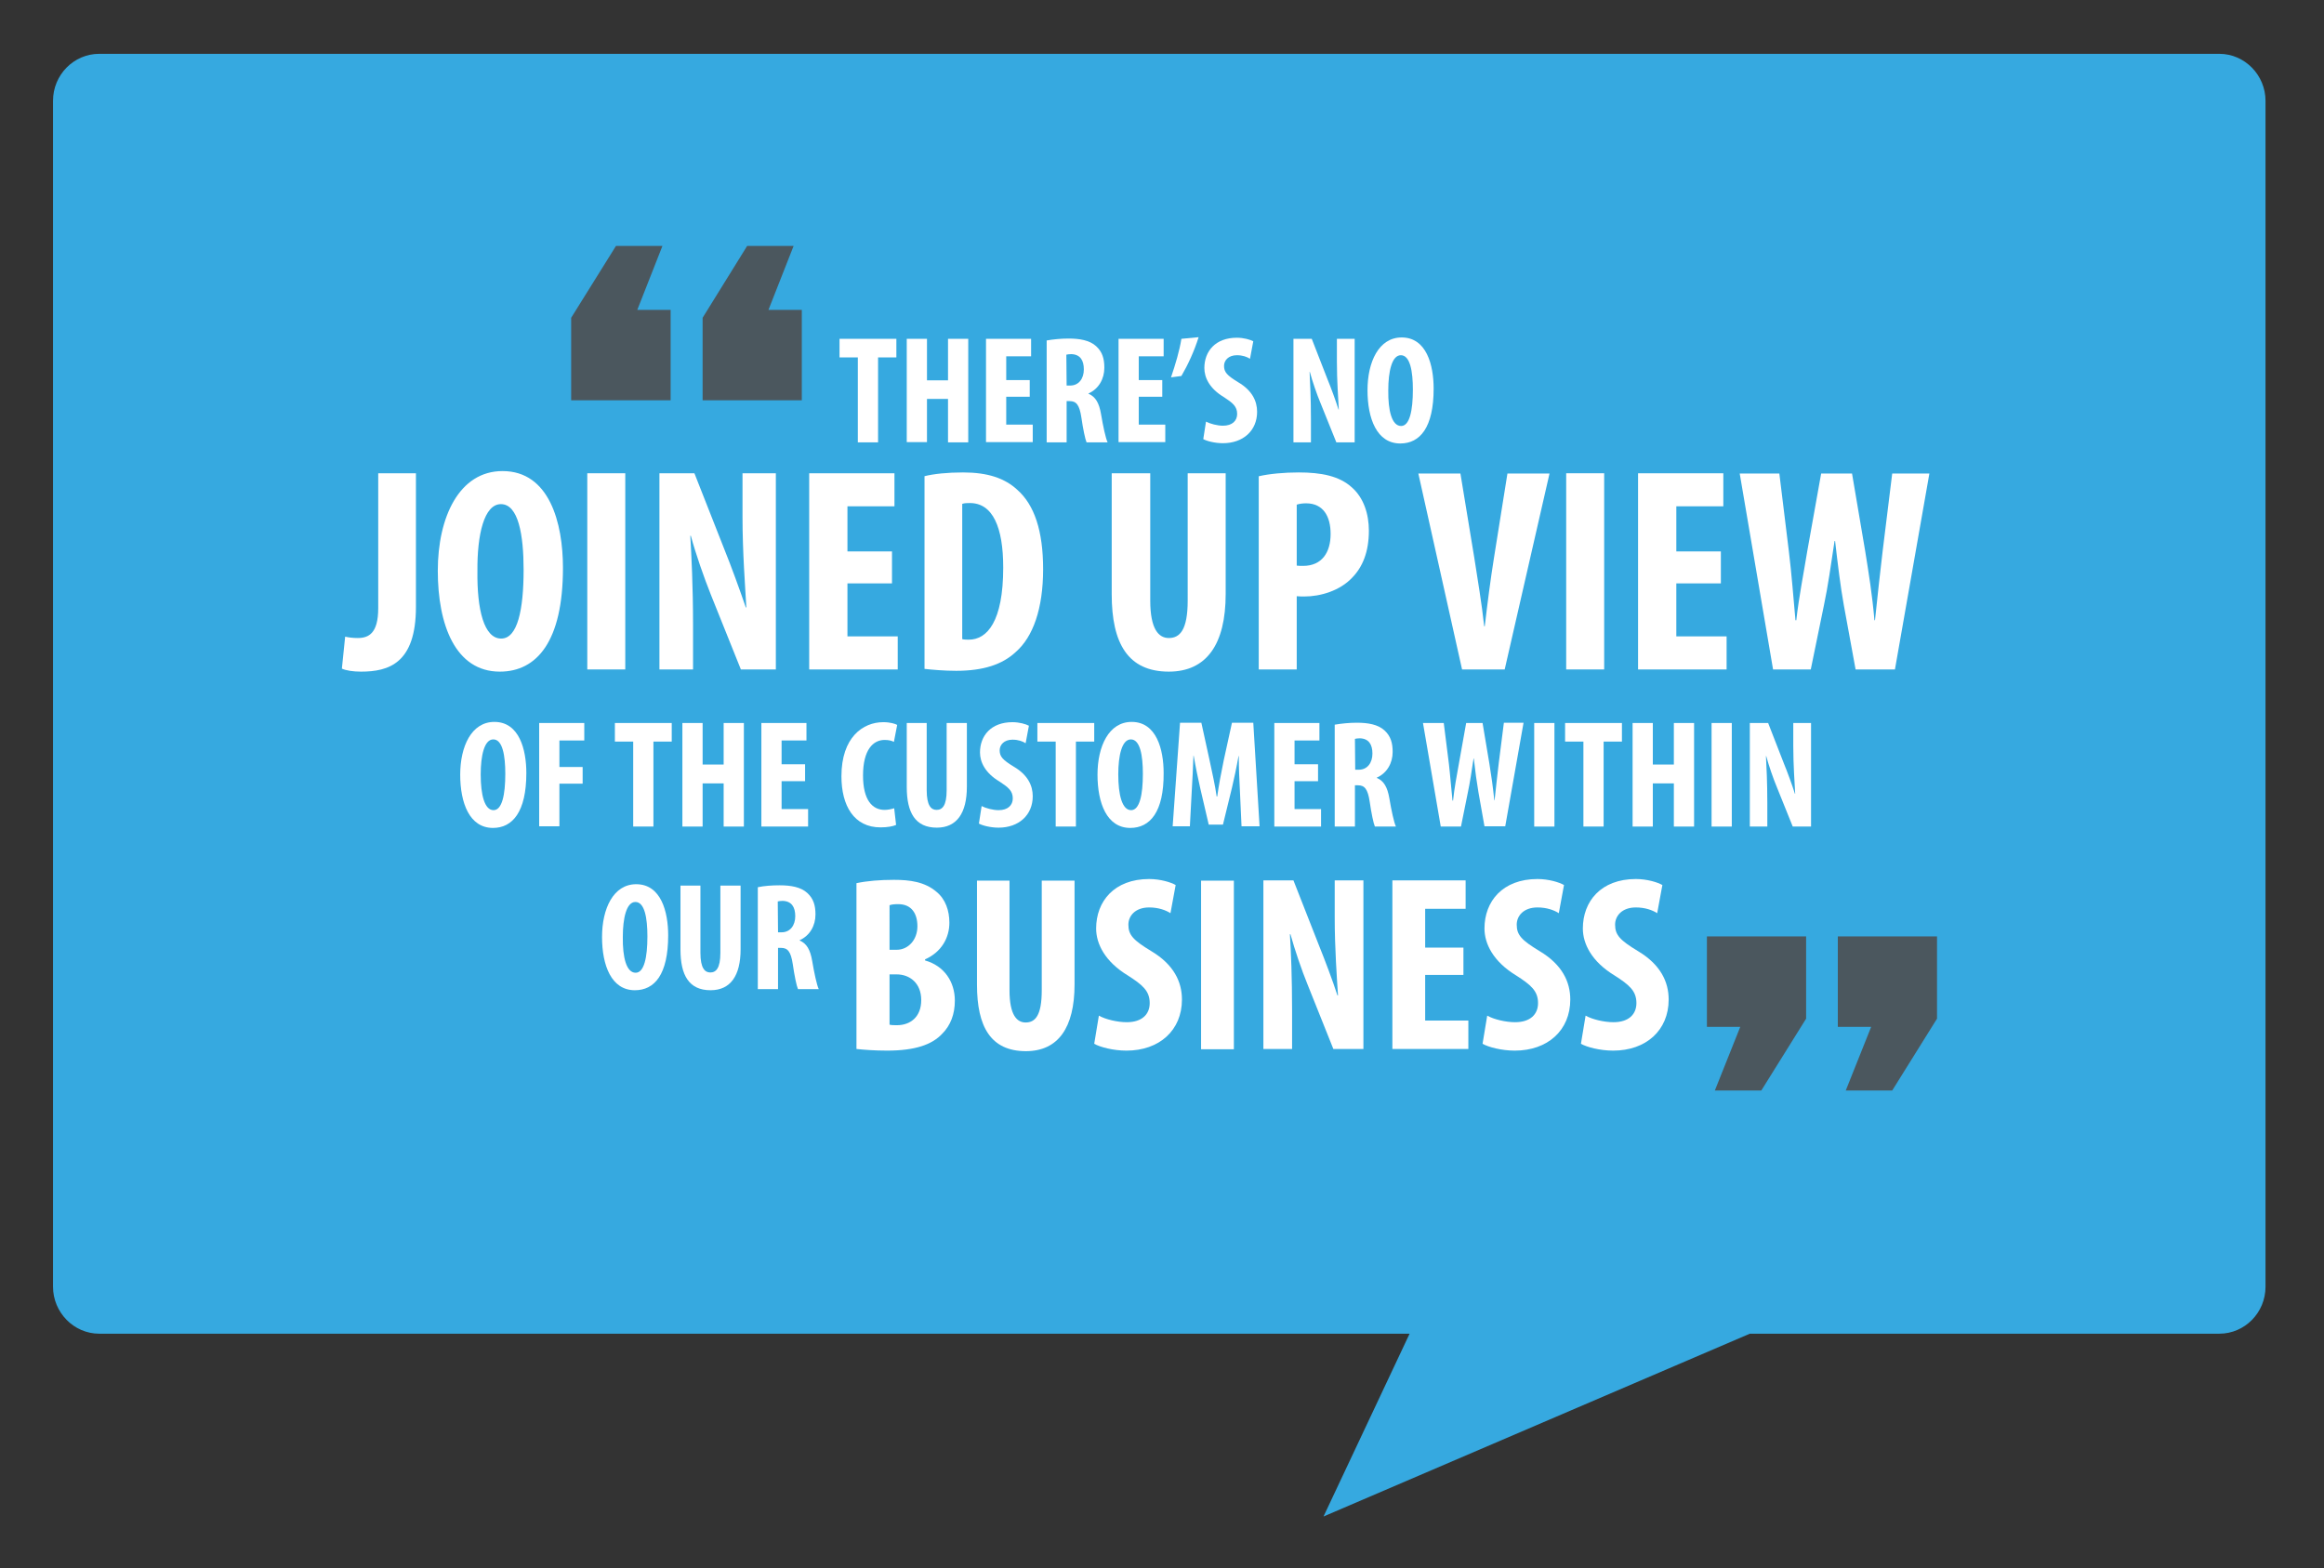 <?xml version="1.0" encoding="utf-8"?>
<!-- Generator: Adobe Illustrator 19.1.0, SVG Export Plug-In . SVG Version: 6.00 Build 0)  -->
<!DOCTYPE svg PUBLIC "-//W3C//DTD SVG 1.1//EN" "http://www.w3.org/Graphics/SVG/1.1/DTD/svg11.dtd">
<svg version="1.1" id="Layer_1" xmlns="http://www.w3.org/2000/svg" xmlns:xlink="http://www.w3.org/1999/xlink" x="0px" y="0px"
	 viewBox="283 -145.5 850.4 574" style="enable-background:new 283 -145.5 850.4 574;" xml:space="preserve">
<rect x="283" y="-145.5" width="850.4" height="574" fill="#333333" stroke="none"/>
<style type="text/css">
	.st0{fill:#36A9E0;}
	.st1{fill:#4B575E;}
	.st2{fill:#FFFFFF;}
</style>
<g>
	<path class="st0" d="M1095.1-125.8H319.3c-9.3,0-16.9,7.7-16.9,17.2v434c0,9.4,7.6,17.2,16.9,17.2h479.5l-31.5,66.9l156-66.9h171.8
		c9.3,0,16.9-7.7,16.9-17.2v-434C1112-118,1104.4-125.8,1095.1-125.8z"/>
</g>
<g>
	<path class="st1" d="M919.8,230.3h-12.2v-33.1h36.3v30.1l-16.4,26.3h-17L919.8,230.3z M967.7,230.3h-12.2v-33.1h36.3v30.1
		l-16.4,26.3h-17L967.7,230.3z"/>
</g>
<g>
	<path class="st1" d="M492-29.2l16.4-26.3h17l-9.2,23.4h12.2V1H492V-29.2L492-29.2z M540.1-29.2l16.3-26.3h17l-9.2,23.4h12.2V1
		h-36.3L540.1-29.2L540.1-29.2z"/>
</g>
<g>
	<path class="st2" d="M596.9-14.7h-6.7v-6.8H611v6.8h-6.7v31.1h-7.4L596.9-14.7L596.9-14.7z"/>
	<path class="st2" d="M622.2-21.5v15.2h7.7v-15.2h7.4v37.9h-7.4V0.5h-7.7v15.8h-7.4v-37.8H622.2z"/>
	<path class="st2" d="M659.8-0.3h-8.6V9.9h9.7v6.4h-17.1v-37.8h16.5v6.4h-9.1v8.7h8.6L659.8-0.3L659.8-0.3z"/>
	<path class="st2" d="M666-20.9c2.3-0.4,5.2-0.7,8-0.7c4,0,7.7,0.6,10.1,2.8c2.3,2.1,3,4.6,3,7.9c0,4-2,7.7-5.8,9.4v0.1
		c2.6,1.1,3.9,3.4,4.6,7.5c0.7,4.2,1.7,8.9,2.4,10.3h-7.7c-0.5-1.1-1.3-4.9-1.9-9.1c-0.7-4.7-1.9-6-4.3-6h-1.1v15.1H666V-20.9z
		 M673.3-4.4h1.3c3.2,0,5-2.6,5-5.9s-1.3-5.5-4.6-5.6c-0.7,0-1.4,0.1-1.8,0.2L673.3-4.4L673.3-4.4z"/>
	<path class="st2" d="M708.3-0.3h-8.6V9.9h9.7v6.4h-17.1v-37.8h16.5v6.4h-9.1v8.7h8.6L708.3-0.3L708.3-0.3z"/>
	<path class="st2" d="M721.6-22.1C720-17,717.7-12,715.3-7.9l-3.8,0.5c1.6-4.7,3.1-9.7,3.8-14.1L721.6-22.1z"/>
	<path class="st2" d="M724.3,8.8c1.5,0.8,4.2,1.5,6.2,1.5c3.4,0,5.2-1.8,5.2-4.3c0-2.8-1.7-4.1-4.9-6.2c-5.2-3.1-7.1-7.1-7.1-10.6
		c0-6.1,4-11.1,11.9-11.1c2.5,0,4.9,0.7,6,1.3l-1.2,6.4c-1.1-0.7-2.7-1.3-4.8-1.3c-3.1,0-4.7,1.9-4.7,3.9c0,2.3,1.1,3.5,5.2,6
		c5.1,3,6.9,6.9,6.9,10.8c0,6.9-5.1,11.5-12.5,11.5c-3,0-6-0.8-7.2-1.5L724.3,8.8z"/>
	<path class="st2" d="M756.3,16.4v-37.9h6.7l5.8,14.9c1.2,2.9,3,7.8,4,11h0.1c-0.2-3.9-0.7-10.6-0.7-17.5v-8.4h6.5v37.9H772L766.2,2
		c-1.3-3.1-3-8-3.9-11.4h-0.1c0.2,3.8,0.5,9.7,0.5,17.3v8.5C762.7,16.4,756.3,16.4,756.3,16.4z"/>
	<path class="st2" d="M795.4,16.8c-8.6,0-12-9.1-12-19.5c0-10.3,4.1-19.3,12.5-19.3c9.1,0,11.7,10.1,11.7,18.7
		C807.6,11,802.6,16.8,795.4,16.8L795.4,16.8z M795.7,10.4c3.1,0,4.3-5.6,4.3-13.3c0-6.7-1-12.6-4.4-12.6c-3.3,0-4.6,6-4.6,12.8
		C790.9,4.8,792.3,10.4,795.7,10.4L795.7,10.4z"/>
</g>
<g>
	<path class="st2" d="M463.4,157.5c-8.6,0-12-9.1-12-19.5c0-10.3,4.1-19.3,12.5-19.3c9.1,0,11.7,10.1,11.7,18.7
		C475.6,151.7,470.5,157.5,463.4,157.5L463.4,157.5z M463.6,151c3.1,0,4.3-5.6,4.3-13.3c0-6.7-1-12.6-4.4-12.6
		c-3.3,0-4.6,6-4.6,12.8C458.9,145.4,460.3,151,463.6,151L463.6,151z"/>
	<path class="st2" d="M480.3,119.1h16.5v6.4h-9.1v9.7h8.5v6.1h-8.5v15.6h-7.4V119.1z"/>
	<path class="st2" d="M514.7,125.9H508v-6.8h20.8v6.8h-6.7V157h-7.4L514.7,125.9L514.7,125.9z"/>
	<path class="st2" d="M540.1,119.1v15.2h7.7v-15.2h7.4V157h-7.4v-15.8h-7.7V157h-7.4v-37.9H540.1z"/>
	<path class="st2" d="M577.6,140.4H569v10.2h9.7v6.4h-17.1v-37.9h16.5v6.4H569v8.7h8.6V140.4z"/>
	<path class="st2" d="M610.9,156.4c-1.1,0.5-3.1,0.9-5.7,0.9c-9.7,0-14.3-7.9-14.3-18.7c0-14.3,7.9-19.8,15.3-19.8
		c2.6,0,4.4,0.6,5.1,1l-1.2,6.2c-0.8-0.4-1.8-0.7-3.4-0.7c-4.2,0-7.9,3.6-7.9,13c0,9,3.4,12.6,7.9,12.6c1.2,0,2.6-0.3,3.5-0.6
		L610.9,156.4z"/>
	<path class="st2" d="M622.1,119.1v24.6c0,5.6,1.6,7.2,3.6,7.2c2.1,0,3.7-1.5,3.7-7.2v-24.6h7.4v23.3c0,9.7-3.7,15-11,15
		c-7.9,0-11-5.5-11-14.9v-23.4H622.1z"/>
	<path class="st2" d="M642.2,149.5c1.5,0.8,4.2,1.5,6.2,1.5c3.4,0,5.2-1.8,5.2-4.3c0-2.8-1.7-4.1-4.9-6.2c-5.2-3.1-7.1-7.1-7.1-10.6
		c0-6.1,4-11.1,11.9-11.1c2.5,0,4.9,0.7,6,1.3l-1.2,6.4c-1.1-0.7-2.7-1.3-4.8-1.3c-3.1,0-4.7,1.9-4.7,3.9c0,2.3,1.1,3.5,5.2,6
		c5.1,3,6.9,6.9,6.9,10.8c0,6.9-5.1,11.5-12.5,11.5c-3,0-6-0.8-7.2-1.5L642.2,149.5z"/>
	<path class="st2" d="M669.3,125.9h-6.7v-6.8h20.8v6.8h-6.7V157h-7.4L669.3,125.9L669.3,125.9z"/>
	<path class="st2" d="M696.6,157.5c-8.6,0-12-9.1-12-19.5c0-10.3,4.1-19.3,12.5-19.3c9.1,0,11.7,10.1,11.7,18.7
		C708.9,151.7,703.8,157.5,696.6,157.5L696.6,157.5z M696.9,151c3.1,0,4.3-5.6,4.3-13.3c0-6.7-1-12.6-4.4-12.6
		c-3.3,0-4.6,6-4.6,12.8C692.2,145.4,693.6,151,696.9,151L696.9,151z"/>
	<path class="st2" d="M736.7,143.7c-0.2-3.6-0.4-8.4-0.4-12.5h-0.1c-0.7,4-1.7,8.7-2.4,11.6l-3.3,13.5h-5.2l-3.1-13.3
		c-0.7-3-1.7-7.8-2.4-11.9h-0.1c-0.1,4.1-0.4,8.9-0.6,12.6l-0.7,13.2h-6.3l2.7-37.9h7.8l3,13.7c1,4.8,2,9,2.6,13.3h0.2
		c0.6-4.2,1.4-8.5,2.4-13.3l3-13.7h7.8l2.3,37.9h-6.6L736.7,143.7z"/>
	<path class="st2" d="M765.3,140.4h-8.6v10.2h9.7v6.4h-17.1v-37.9h16.5v6.4h-9.1v8.7h8.6L765.3,140.4L765.3,140.4z"/>
	<path class="st2" d="M771.5,119.7c2.3-0.4,5.2-0.7,8-0.7c4,0,7.7,0.6,10.1,2.8c2.3,2.1,3,4.6,3,7.9c0,4-2,7.7-5.8,9.4v0.1
		c2.6,1.1,3.9,3.4,4.6,7.5c0.7,4.2,1.7,8.9,2.4,10.3h-7.7c-0.5-1.1-1.3-4.9-1.9-9.1c-0.7-4.7-1.9-6-4.3-6h-1.1V157h-7.4v-37.3H771.5
		z M778.9,136.2h1.3c3.2,0,5-2.6,5-5.9c0-3.3-1.3-5.5-4.6-5.6c-0.7,0-1.4,0.1-1.8,0.2L778.9,136.2L778.9,136.2z"/>
	<path class="st2" d="M810.2,157l-6.5-37.9h7.6l1.9,15.1c0.5,4.3,0.8,8.7,1.3,13.3h0.2c0.5-4.7,1.3-8.8,2.1-13.3l2.7-15.1h6L828,134
		c0.7,4.3,1.3,8.5,1.8,13.4h0.1c0.5-4.9,1-9,1.5-13.4l1.9-15h7.2l-6.7,37.9h-7.6l-2.2-12.4c-0.6-3.5-1.2-7.8-1.7-12.4h-0.1
		c-0.7,4.6-1.3,8.8-2.1,12.5l-2.5,12.4H810.2z"/>
	<path class="st2" d="M851.8,119.1V157h-7.4v-37.9H851.8z"/>
	<path class="st2" d="M862.4,125.9h-6.7v-6.8h20.8v6.8h-6.7V157h-7.4L862.4,125.9L862.4,125.9z"/>
	<path class="st2" d="M887.8,119.1v15.2h7.7v-15.2h7.4V157h-7.4v-15.8h-7.7V157h-7.4v-37.9H887.8z"/>
	<path class="st2" d="M916.7,119.1V157h-7.4v-37.9H916.7z"/>
	<path class="st2" d="M923.3,157v-37.9h6.7l5.8,14.9c1.2,2.9,3,7.8,4,11h0.1c-0.2-3.9-0.7-10.6-0.7-17.5v-8.4h6.5V157H939l-5.8-14.4
		c-1.3-3.1-3-8-3.9-11.4h-0.1c0.2,3.8,0.5,9.7,0.5,17.3v8.5L923.3,157L923.3,157z"/>
</g>
<g>
	<path class="st2" d="M515.3,216.9c-8.6,0-12-9.1-12-19.5c0-10.3,4.1-19.3,12.5-19.3c9.1,0,11.7,10.1,11.7,18.7
		C527.5,211.2,522.5,216.9,515.3,216.9L515.3,216.9z M515.6,210.5c3.1,0,4.3-5.6,4.3-13.3c0-6.7-1-12.6-4.4-12.6
		c-3.3,0-4.6,6-4.6,12.8C510.8,204.9,512.2,210.5,515.6,210.5L515.6,210.5z"/>
	<path class="st2" d="M539.3,178.6v24.6c0,5.6,1.6,7.2,3.6,7.2c2.1,0,3.7-1.5,3.7-7.2v-24.6h7.4v23.3c0,9.7-3.7,15-11,15
		c-7.9,0-11-5.5-11-14.9v-23.4L539.3,178.6L539.3,178.6z"/>
	<path class="st2" d="M560.3,179.2c2.3-0.5,5.2-0.7,8-0.7c4,0,7.7,0.6,10.1,2.8c2.3,2.1,3,4.6,3,7.9c0,4-2,7.7-5.8,9.4v0.1
		c2.6,1.1,3.9,3.4,4.6,7.5c0.7,4.2,1.7,8.9,2.4,10.3H575c-0.5-1.1-1.3-4.9-1.9-9.1c-0.7-4.7-1.9-6-4.3-6h-1.1v15.1h-7.4V179.2z
		 M567.7,195.7h1.3c3.2,0,5-2.6,5-5.9c0-3.3-1.3-5.5-4.6-5.6c-0.7,0-1.4,0.1-1.8,0.2L567.7,195.7L567.7,195.7z"/>
</g>
<g>
	<path class="st2" d="M421.3,27.7h13.9v48.9c0,20.7-10,23.7-20.1,23.7c-2.9,0-5.5-0.4-7-1.1l1.2-11.7c1.3,0.3,2.8,0.5,4.6,0.5
		c4,0,7.5-1.7,7.5-10.9V27.7H421.3z"/>
	<path class="st2" d="M465.9,100.3c-16.3,0-22.7-17.2-22.7-36.9c0-19.6,7.8-36.5,23.7-36.5c17.2,0,22.1,19.1,22.1,35.4
		C489,89.3,479.4,100.3,465.9,100.3L465.9,100.3z M466.4,88.2c6,0,8.2-10.6,8.2-25.2c0-12.7-1.9-24-8.3-24c-6.2,0-8.7,11.3-8.6,24.3
		C457.5,77.6,460.1,88.2,466.4,88.2C466.3,88.2,466.4,88.2,466.4,88.2z"/>
	<path class="st2" d="M511.8,27.7v71.8h-13.9V27.7H511.8z"/>
	<path class="st2" d="M524.3,99.5V27.7h12.8l11.1,28.2c2.2,5.4,5.6,14.7,7.7,20.9h0.2c-0.4-7.5-1.4-20-1.4-33.2V27.7h12.2v71.8
		h-12.8l-11-27.4c-2.4-6-5.6-15.1-7.3-21.5h-0.2c0.4,7.2,1,18.3,1,32.7v16.2H524.3z"/>
	<path class="st2" d="M609.4,68h-16.3v19.4h18.4v12.1h-32.4V27.7h31.2v12.1h-17.2v16.5h16.3V68z"/>
	<path class="st2" d="M621.2,28.8c3.5-0.9,8.6-1.4,14.2-1.4c9,0,15.3,2.1,19.9,6.4c6.2,5.5,9.4,15,9.4,29c0,14.5-3.7,24.8-10,30.3
		c-4.9,4.6-11.9,6.9-21.8,6.9c-4.5,0-8.8-0.4-11.6-0.7V28.8H621.2z M635.1,88.4c0.7,0.2,1.7,0.2,2.4,0.2c6.7,0,12.6-6.6,12.6-26.4
		c0-14.7-3.8-23.6-12.2-23.6c-1,0-1.9,0-2.8,0.3V88.4z"/>
	<path class="st2" d="M703.9,27.7v46.6c0,10.5,3.1,13.7,6.8,13.7c4,0,6.9-2.9,6.9-13.7V27.7h13.9v44.2c0,18.4-7,28.4-20.8,28.4
		c-15,0-20.9-10.4-20.9-28.3V27.7H703.9z"/>
	<path class="st2" d="M743.6,28.8c3.9-0.9,9.3-1.4,14.6-1.4c8.3,0,14.9,1.3,19.5,5.5c4.3,3.8,6.2,9.7,6.2,15.8
		c0,7.8-2.3,13.3-6.1,17.2c-4.5,4.8-11.6,6.9-17.5,6.9c-1,0-1.8,0-2.8-0.1v26.8h-13.9V28.8z M757.5,61.5c0.7,0.1,1.5,0.1,2.3,0.1
		c7,0,10.1-5,10.1-11.7c0-6.3-2.6-11.2-9-11.2c-1.3,0-2.6,0.2-3.4,0.5L757.5,61.5L757.5,61.5z"/>
	<path class="st2" d="M818,99.5l-16-71.7h15.4l5.1,31c1.2,7.8,2.7,16.5,3.6,24.9h0.2c1-8.5,2.1-17.1,3.4-25.2l4.9-30.7H850
		l-16.4,71.7H818z"/>
	<path class="st2" d="M870,27.7v71.8h-13.9V27.7H870z"/>
	<path class="st2" d="M912.7,68h-16.3v19.4h18.4v12.1h-32.4V27.7h31.2v12.1h-17.2v16.5h16.3V68z"/>
	<path class="st2" d="M931.8,99.5l-12.2-71.7h14.5l3.5,28.6c1,8.2,1.6,16.4,2.4,25.1h0.3c1-8.8,2.6-16.6,4-25.2l5.1-28.5h11.3
		l4.8,28.3c1.3,8.1,2.6,16.1,3.4,25.4h0.2c1-9.4,1.8-17,2.8-25.3l3.5-28.4H989l-12.6,71.7H962L957.7,76c-1.2-6.6-2.2-14.8-3.2-23.5
		h-0.2c-1.3,8.6-2.4,16.6-3.9,23.6l-4.8,23.4H931.8z"/>
</g>
<g>
	<path class="st2" d="M596.5,177.7c3.7-0.8,8.5-1.2,13.6-1.2c5.8,0,11.3,0.7,15.6,4.4c3.3,2.7,4.7,6.9,4.7,11.3
		c0,5.4-2.8,10.7-8.9,13.4v0.4c7.1,2,10.9,7.9,10.9,14.7c0,5-1.6,9.1-4.6,12.1c-3.7,4-9.9,6.2-20.2,6.2c-4.6,0-8.4-0.3-11.2-0.6
		v-60.7H596.5z M608.5,202.1h2.6c4.3,0,7.6-3.7,7.6-8.6c0-4.6-2.1-8.1-7-8.1c-1.4,0-2.5,0.1-3.2,0.4L608.5,202.1L608.5,202.1z
		 M608.5,229.5c0.7,0.2,1.6,0.2,2.7,0.2c4.9,0,8.9-3,8.9-9.2s-4.2-9.4-9-9.4h-2.6L608.5,229.5L608.5,229.5z"/>
	<path class="st2" d="M652.4,176.8v40.1c0,9.1,2.7,11.8,5.9,11.8c3.5,0,5.9-2.5,5.9-11.8v-40.1h12v38c0,15.8-6,24.4-17.8,24.4
		c-12.9,0-17.9-9-17.9-24.3v-38.1L652.4,176.8L652.4,176.8z"/>
	<path class="st2" d="M685.1,226.2c2.5,1.4,6.8,2.4,10.2,2.4c5.6,0,8.4-2.9,8.4-7c0-4.5-2.7-6.7-8-10.1
		c-8.4-5.1-11.6-11.6-11.6-17.2c0-9.9,6.6-18.1,19.4-18.1c4.1,0,8,1.2,9.7,2.2l-1.9,10.3c-1.7-1.1-4.4-2.1-7.8-2.1
		c-5.1,0-7.6,3.1-7.6,6.3c0,3.8,1.8,5.7,8.4,9.7c8.2,4.9,11.2,11.2,11.2,17.7c0,11.3-8.3,18.7-20.3,18.7c-4.9,0-9.7-1.3-11.8-2.5
		L685.1,226.2z"/>
	<path class="st2" d="M734.5,176.8v61.7h-12v-61.7H734.5z"/>
	<path class="st2" d="M745.3,238.4v-61.7h11l9.5,24.2c1.9,4.7,4.9,12.6,6.6,17.9h0.2c-0.4-6.4-1.2-17.2-1.2-28.5v-13.6h10.5v61.7
		h-11l-9.4-23.5c-2.1-5.1-4.8-13-6.3-18.5H755c0.4,6.2,0.8,15.7,0.8,28.1v13.9L745.3,238.4L745.3,238.4z"/>
	<path class="st2" d="M818.5,211.3h-14V228h15.8v10.4h-27.8v-61.7h26.8v10.4h-14.8v14.2h14V211.3z"/>
	<path class="st2" d="M827.2,226.2c2.5,1.4,6.8,2.4,10.2,2.4c5.6,0,8.4-2.9,8.4-7c0-4.5-2.7-6.7-8-10.1
		c-8.4-5.1-11.6-11.6-11.6-17.2c0-9.9,6.6-18.1,19.4-18.1c4.1,0,8,1.2,9.7,2.2l-1.9,10.3c-1.7-1.1-4.4-2.1-7.8-2.1
		c-5.1,0-7.6,3.1-7.6,6.3c0,3.8,1.8,5.7,8.4,9.7c8.2,4.9,11.2,11.2,11.2,17.7c0,11.3-8.3,18.7-20.3,18.7c-4.9,0-9.7-1.3-11.8-2.5
		L827.2,226.2z"/>
	<path class="st2" d="M863.2,226.2c2.5,1.4,6.8,2.4,10.2,2.4c5.6,0,8.4-2.9,8.4-7c0-4.5-2.7-6.7-8-10.1
		c-8.4-5.1-11.6-11.6-11.6-17.2c0-9.9,6.6-18.1,19.4-18.1c4.1,0,8,1.2,9.7,2.2l-1.9,10.3c-1.7-1.1-4.4-2.1-7.8-2.1
		c-5.1,0-7.6,3.1-7.6,6.3c0,3.8,1.8,5.7,8.4,9.7c8.2,4.9,11.2,11.2,11.2,17.7c0,11.3-8.3,18.7-20.3,18.7c-4.9,0-9.7-1.3-11.8-2.5
		L863.2,226.2z"/>
</g>
</svg>
